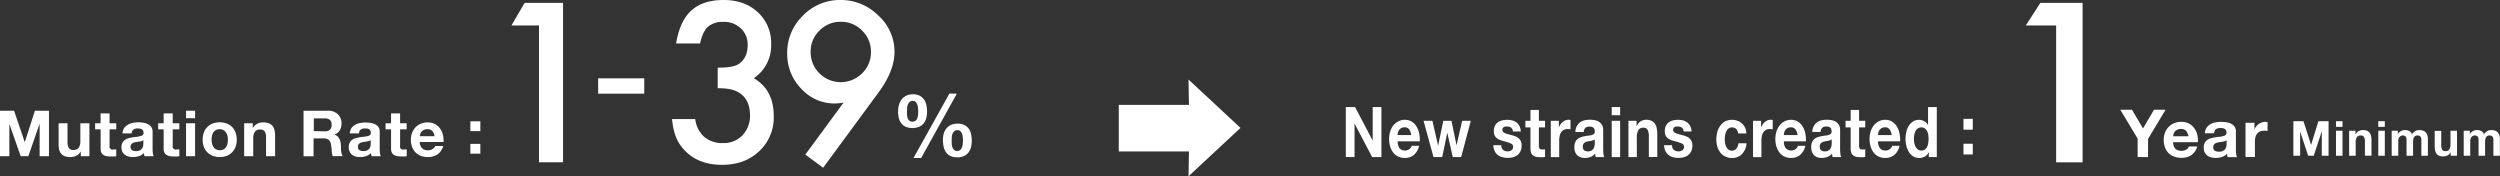 <svg xmlns="http://www.w3.org/2000/svg" viewBox="0 0 981 69.18"><rect x="0" y="0" width="981" height="69.18" fill="#333333" stroke="none"/><defs><style>.cls-1{fill:#fff;}</style></defs><g id="レイヤー_2" data-name="レイヤー 2"><g id="_ページコンテンツ" data-name="★ページコンテンツ"><path class="cls-1" d="M531.72,42l6.93,13.17h0V42h3.42V61.62h-3.65l-6.9-13.14h0V61.62h-3.42V42Z"/><path class="cls-1" d="M549.2,58.21a2.69,2.69,0,0,0,2.14.86,2.64,2.64,0,0,0,1.72-.59,2.48,2.48,0,0,0,.89-1.26h2.9a6.57,6.57,0,0,1-2.14,3.66,5.58,5.58,0,0,1-3.48,1.1,5.9,5.9,0,0,1-2.56-.54,5.21,5.21,0,0,1-1.93-1.52,7,7,0,0,1-1.22-2.37,9.93,9.93,0,0,1-.43-3,9.52,9.52,0,0,1,.44-3,7.19,7.19,0,0,1,1.25-2.38,5.94,5.94,0,0,1,2-1.58,5.32,5.32,0,0,1,2.5-.58,5,5,0,0,1,2.67.7,5.73,5.73,0,0,1,1.87,1.89,8.36,8.36,0,0,1,1.06,2.69,11.76,11.76,0,0,1,.23,3.16h-8.67A4.43,4.43,0,0,0,549.2,58.21Zm3.73-7.48a2.12,2.12,0,0,0-1.8-.77,2.52,2.52,0,0,0-1.31.32,2.63,2.63,0,0,0-.84.78,3.34,3.34,0,0,0-.44,1,4.44,4.44,0,0,0-.15.94h5.37A5,5,0,0,0,552.93,50.73Z"/><path class="cls-1" d="M570.06,61.62l-2.14-9.54h0l-2,9.54h-3.42L558.6,47.41h3.48l2.21,9.65h.05l2-9.65h3.21l2,9.62h0l2.21-9.62h3.39l-3.79,14.21Z"/><path class="cls-1" d="M589.27,58.09a2.25,2.25,0,0,0,.57.74,2.34,2.34,0,0,0,.81.43,3.24,3.24,0,0,0,.94.14,3.27,3.27,0,0,0,.73-.1,2.32,2.32,0,0,0,.7-.3,1.72,1.72,0,0,0,.52-.55,1.65,1.65,0,0,0,.21-.87,1.41,1.41,0,0,0-1-1.32,17.62,17.62,0,0,0-2.75-.88q-.72-.2-1.41-.45a4.83,4.83,0,0,1-1.22-.69,3.13,3.13,0,0,1-.86-1.07,3.45,3.45,0,0,1-.33-1.58,4.83,4.83,0,0,1,.46-2.26,3.69,3.69,0,0,1,1.19-1.39,4.66,4.66,0,0,1,1.68-.71,8.58,8.58,0,0,1,1.9-.21,7.91,7.91,0,0,1,1.9.22A4.8,4.8,0,0,1,595,48a4.19,4.19,0,0,1,1.2,1.39,5.57,5.57,0,0,1,.57,2.19h-3.14a1.82,1.82,0,0,0-.72-1.53,3,3,0,0,0-1.54-.4c-.18,0-.39,0-.6,0a1.91,1.91,0,0,0-.6.18,1.43,1.43,0,0,0-.45.4,1.23,1.23,0,0,0-.19.7,1.17,1.17,0,0,0,.33.86,2.47,2.47,0,0,0,.85.53,9,9,0,0,0,1.2.37l1.37.36a12.78,12.78,0,0,1,1.4.47,4.22,4.22,0,0,1,1.23.73,3.49,3.49,0,0,1,.86,1.13,3.87,3.87,0,0,1,.32,1.66,5.18,5.18,0,0,1-.48,2.35,4.27,4.27,0,0,1-1.24,1.53,4.81,4.81,0,0,1-1.76.81,8.91,8.91,0,0,1-2,.23,8.2,8.2,0,0,1-2-.25,4.92,4.92,0,0,1-1.78-.82,4.39,4.39,0,0,1-1.28-1.53,5.46,5.46,0,0,1-.55-2.38h3.14A2.55,2.55,0,0,0,589.27,58.09Z"/><path class="cls-1" d="M606.28,47.41V50h-2.42v7a2.22,2.22,0,0,0,.28,1.32,1.45,1.45,0,0,0,1.12.33,4.58,4.58,0,0,0,.53,0,3.58,3.58,0,0,0,.49-.08v3a5.16,5.16,0,0,1-.93.11l-1,0a8.34,8.34,0,0,1-1.45-.12,3.34,3.34,0,0,1-1.21-.48,2.42,2.42,0,0,1-.83-1,4.23,4.23,0,0,1-.3-1.73V50h-2V47.41h2V43.14h3.3v4.27Z"/><path class="cls-1" d="M611.7,47.41v2.64h0a5.49,5.49,0,0,1,.63-1.23,4.9,4.9,0,0,1,.91-1,4.09,4.09,0,0,1,1.09-.62,3.33,3.33,0,0,1,1.21-.22,2.23,2.23,0,0,1,.72.14v3.63a4.84,4.84,0,0,0-.56-.1,4.4,4.4,0,0,0-.62,0,3.05,3.05,0,0,0-1.54.36,2.84,2.84,0,0,0-1,1,4.33,4.33,0,0,0-.55,1.45,9.1,9.1,0,0,0-.16,1.79v6.4h-3.3V47.41Z"/><path class="cls-1" d="M618.16,51.78a5.16,5.16,0,0,1,.58-2.28A4.39,4.39,0,0,1,620,48a5.21,5.21,0,0,1,1.78-.79,8.94,8.94,0,0,1,2-.23,11.6,11.6,0,0,1,1.84.15,5,5,0,0,1,1.69.59A3.53,3.53,0,0,1,628.6,49a3.82,3.82,0,0,1,.49,2.07v7.4a18,18,0,0,0,.09,1.84,3.59,3.59,0,0,0,.33,1.32h-3.35c-.06-.22-.11-.44-.15-.67a5.35,5.35,0,0,1-.08-.7,4.34,4.34,0,0,1-1.86,1.35,6.64,6.64,0,0,1-2.19.38,4.88,4.88,0,0,1-1.6-.25,3.42,3.42,0,0,1-2.18-2.09,5.13,5.13,0,0,1-.31-1.89,4.8,4.8,0,0,1,.36-2,3.44,3.44,0,0,1,.93-1.25,4,4,0,0,1,1.3-.7,11,11,0,0,1,1.48-.37c.49-.09,1-.17,1.46-.22A8.07,8.07,0,0,0,624.6,53a2.06,2.06,0,0,0,.88-.48,1.17,1.17,0,0,0,.31-.92,2.37,2.37,0,0,0-.18-1,1.38,1.38,0,0,0-.46-.57,1.72,1.72,0,0,0-.68-.28,5.22,5.22,0,0,0-.82-.07,2.26,2.26,0,0,0-1.54.5,2.38,2.38,0,0,0-.65,1.65Zm7.63,2.89a1.51,1.51,0,0,1-.53.34,5.86,5.86,0,0,1-.67.21c-.24.05-.49.1-.76.13l-.79.14a6.75,6.75,0,0,0-.73.22,2.18,2.18,0,0,0-.63.37,1.83,1.83,0,0,0-.43.59,2.18,2.18,0,0,0-.16.91,2.1,2.1,0,0,0,.16.88,1.39,1.39,0,0,0,.44.56,1.65,1.65,0,0,0,.66.29,3.16,3.16,0,0,0,.76.09,2.51,2.51,0,0,0,1.51-.39,2.38,2.38,0,0,0,.79-.92,3.16,3.16,0,0,0,.32-1.09,8.42,8.42,0,0,0,.06-.88Z"/><path class="cls-1" d="M632.44,45.21V42h3.3v3.22Zm3.3,2.2V61.62h-3.3V47.41Z"/><path class="cls-1" d="M642.18,47.41v2h.07A4,4,0,0,1,645.92,47a4.74,4.74,0,0,1,2.17.43,3.28,3.28,0,0,1,1.34,1.18,4.9,4.9,0,0,1,.69,1.84,13.73,13.73,0,0,1,.2,2.41v8.74H647v-8a5.71,5.71,0,0,0-.46-2.62,1.71,1.71,0,0,0-1.65-.87,2.17,2.17,0,0,0-2,.95,6.07,6.07,0,0,0-.6,3.12v7.45H639V47.41Z"/><path class="cls-1" d="M656.3,58.09a2.25,2.25,0,0,0,.57.74,2.29,2.29,0,0,0,.8.43,3.36,3.36,0,0,0,1,.14,3.27,3.27,0,0,0,.73-.1,2.43,2.43,0,0,0,.7-.3,1.83,1.83,0,0,0,.52-.55,1.65,1.65,0,0,0,.21-.87,1.41,1.41,0,0,0-1-1.32,17.45,17.45,0,0,0-2.76-.88c-.48-.13-.95-.28-1.4-.45a4.66,4.66,0,0,1-1.22-.69,3,3,0,0,1-.86-1.07,3.45,3.45,0,0,1-.33-1.58,4.83,4.83,0,0,1,.46-2.26,3.69,3.69,0,0,1,1.19-1.39,4.66,4.66,0,0,1,1.68-.71,8.58,8.58,0,0,1,1.9-.21,8,8,0,0,1,1.9.22A4.8,4.8,0,0,1,662,48a4.05,4.05,0,0,1,1.19,1.39,5.25,5.25,0,0,1,.57,2.19h-3.14a1.77,1.77,0,0,0-.72-1.53,2.9,2.9,0,0,0-1.53-.4c-.19,0-.39,0-.6,0a1.91,1.91,0,0,0-.6.18,1.33,1.33,0,0,0-.45.4,1.33,1.33,0,0,0,.14,1.56,2.47,2.47,0,0,0,.85.53,8.86,8.86,0,0,0,1.19.37l1.38.36a12.78,12.78,0,0,1,1.4.47,4,4,0,0,1,1.22.73,3.24,3.24,0,0,1,.86,1.13,3.72,3.72,0,0,1,.33,1.66,5.18,5.18,0,0,1-.48,2.35,4.38,4.38,0,0,1-1.24,1.53,4.81,4.81,0,0,1-1.76.81,9,9,0,0,1-2,.23,8.14,8.14,0,0,1-2-.25,4.92,4.92,0,0,1-1.78-.82,4.39,4.39,0,0,1-1.28-1.53,5.46,5.46,0,0,1-.55-2.38h3.14A2.41,2.41,0,0,0,656.3,58.09Z"/><path class="cls-1" d="M679.61,50a2.1,2.1,0,0,0-1.33.43,3.32,3.32,0,0,0-.87,1.1,5.31,5.31,0,0,0-.47,1.49,8.73,8.73,0,0,0-.14,1.6,8.41,8.41,0,0,0,.14,1.57,5.28,5.28,0,0,0,.45,1.44,2.8,2.8,0,0,0,.85,1.06,2,2,0,0,0,1.3.42,2.21,2.21,0,0,0,1.82-.79,4,4,0,0,0,.81-2.1h3.18a6.82,6.82,0,0,1-1.86,4.32A5.4,5.4,0,0,1,679.56,62a5.62,5.62,0,0,1-2.47-.54A5.48,5.48,0,0,1,675.17,60a7,7,0,0,1-1.23-2.3,9.14,9.14,0,0,1-.45-2.93,11.17,11.17,0,0,1,.41-3.07,7.23,7.23,0,0,1,1.2-2.44A5.54,5.54,0,0,1,677,47.6a5.62,5.62,0,0,1,2.6-.58,6.44,6.44,0,0,1,2.06.33,5.34,5.34,0,0,1,1.77,1A5.09,5.09,0,0,1,684.72,50a5.92,5.92,0,0,1,.56,2.38h-3.23C681.83,50.78,681,50,679.61,50Z"/><path class="cls-1" d="M691.05,47.41v2.64h0a5.49,5.49,0,0,1,.63-1.23,4.9,4.9,0,0,1,.91-1,4.09,4.09,0,0,1,1.09-.62,3.33,3.33,0,0,1,1.21-.22,2.23,2.23,0,0,1,.72.14v3.63a4.84,4.84,0,0,0-.56-.1,4.4,4.4,0,0,0-.62,0,3.05,3.05,0,0,0-1.54.36,2.84,2.84,0,0,0-1,1,4.33,4.33,0,0,0-.55,1.45,9.93,9.93,0,0,0-.16,1.79v6.4h-3.3V47.41Z"/><path class="cls-1" d="M700.77,58.21a3,3,0,0,0,3.86.27,2.46,2.46,0,0,0,.88-1.26h2.91a6.63,6.63,0,0,1-2.14,3.66,5.61,5.61,0,0,1-3.49,1.1,5.9,5.9,0,0,1-2.56-.54,5.29,5.29,0,0,1-1.93-1.52,7.37,7.37,0,0,1-1.22-2.37,9.93,9.93,0,0,1-.43-3,9.83,9.83,0,0,1,.44-3,7.4,7.4,0,0,1,1.26-2.38,5.9,5.9,0,0,1,1.94-1.58,5.32,5.32,0,0,1,2.5-.58,5,5,0,0,1,2.67.7,5.64,5.64,0,0,1,1.87,1.89,8.14,8.14,0,0,1,1.06,2.69,11.76,11.76,0,0,1,.24,3.16H700A4.36,4.36,0,0,0,700.77,58.21Zm3.73-7.48a2.15,2.15,0,0,0-1.8-.77,2.53,2.53,0,0,0-1.32.32,2.59,2.59,0,0,0-.83.78,3.37,3.37,0,0,0-.45,1A6.25,6.25,0,0,0,700,53h5.37A5,5,0,0,0,704.5,50.73Z"/><path class="cls-1" d="M711.14,51.78a5,5,0,0,1,.58-2.28A4.28,4.28,0,0,1,713,48a5.21,5.21,0,0,1,1.78-.79,8.94,8.94,0,0,1,2-.23,11.48,11.48,0,0,1,1.83.15,5,5,0,0,1,1.7.59A3.5,3.5,0,0,1,721.57,49a3.82,3.82,0,0,1,.49,2.07v7.4a15.48,15.48,0,0,0,.1,1.84,3.83,3.83,0,0,0,.32,1.32h-3.35c-.06-.22-.11-.44-.15-.67s-.06-.46-.08-.7A4.34,4.34,0,0,1,717,61.6a6.54,6.54,0,0,1-2.18.38,4.94,4.94,0,0,1-1.61-.25,3.44,3.44,0,0,1-2.17-2.09,5.12,5.12,0,0,1-.32-1.89,4.8,4.8,0,0,1,.36-2,3.44,3.44,0,0,1,.93-1.25,4,4,0,0,1,1.31-.7,10.9,10.9,0,0,1,1.47-.37c.5-.09,1-.17,1.47-.22a8.3,8.3,0,0,0,1.28-.25,2.12,2.12,0,0,0,.88-.48,1.13,1.13,0,0,0,.3-.92,2.55,2.55,0,0,0-.17-1,1.4,1.4,0,0,0-.47-.57,1.67,1.67,0,0,0-.67-.28,5.35,5.35,0,0,0-.83-.07,2.22,2.22,0,0,0-1.53.5,2.38,2.38,0,0,0-.65,1.65Zm7.62,2.89a1.47,1.47,0,0,1-.52.34,6,6,0,0,1-.68.21c-.24.05-.49.1-.75.13l-.79.14a6.14,6.14,0,0,0-.73.22,2.18,2.18,0,0,0-.63.37,1.83,1.83,0,0,0-.43.59,2.18,2.18,0,0,0-.16.91,2.1,2.1,0,0,0,.16.88,1.31,1.31,0,0,0,.44.56,1.6,1.6,0,0,0,.65.29,3.25,3.25,0,0,0,.77.09A2.54,2.54,0,0,0,717.6,59a2.38,2.38,0,0,0,.79-.92A3.37,3.37,0,0,0,718.7,57a8.42,8.42,0,0,0,.06-.88Z"/><path class="cls-1" d="M731.92,47.41V50H729.5v7a2.22,2.22,0,0,0,.28,1.32,1.45,1.45,0,0,0,1.12.33,4.58,4.58,0,0,0,.53,0,3.58,3.58,0,0,0,.49-.08v3a5.16,5.16,0,0,1-.93.11l-1,0a8.43,8.43,0,0,1-1.45-.12,3.34,3.34,0,0,1-1.21-.48,2.5,2.5,0,0,1-.83-1,4.23,4.23,0,0,1-.3-1.73V50h-2V47.41h2V43.14h3.3v4.27Z"/><path class="cls-1" d="M737.73,58.21a2.69,2.69,0,0,0,2.14.86,2.64,2.64,0,0,0,1.72-.59,2.48,2.48,0,0,0,.89-1.26h2.9a6.57,6.57,0,0,1-2.14,3.66,5.58,5.58,0,0,1-3.48,1.1,5.9,5.9,0,0,1-2.56-.54,5.29,5.29,0,0,1-1.93-1.52,7,7,0,0,1-1.22-2.37,9.93,9.93,0,0,1-.43-3,9.52,9.52,0,0,1,.44-3,7,7,0,0,1,1.26-2.38,5.8,5.8,0,0,1,1.94-1.58,5.32,5.32,0,0,1,2.5-.58,5,5,0,0,1,2.67.7,5.73,5.73,0,0,1,1.87,1.89,8.36,8.36,0,0,1,1.06,2.69,11.76,11.76,0,0,1,.23,3.16h-8.67A4.43,4.43,0,0,0,737.73,58.21Zm3.73-7.48a2.12,2.12,0,0,0-1.8-.77,2.52,2.52,0,0,0-1.31.32,2.63,2.63,0,0,0-.84.78,3.34,3.34,0,0,0-.44,1,5.19,5.19,0,0,0-.15.94h5.37A4.89,4.89,0,0,0,741.46,50.73Z"/><path class="cls-1" d="M756.77,59.81a3.64,3.64,0,0,1-1.52,1.66,4.38,4.38,0,0,1-2.13.51,4.53,4.53,0,0,1-2.37-.62,5.06,5.06,0,0,1-1.68-1.67,8.23,8.23,0,0,1-1-2.44,11.73,11.73,0,0,1-.34-2.86,11,11,0,0,1,.34-2.76,7.58,7.58,0,0,1,1-2.35,5.2,5.2,0,0,1,1.66-1.64,4.35,4.35,0,0,1,2.32-.62,4.1,4.1,0,0,1,2,.54,3.74,3.74,0,0,1,1.52,1.58h0V42H760V61.62h-3.14V59.81Zm-.13-7a5,5,0,0,0-.48-1.43,3.13,3.13,0,0,0-.87-1,2.25,2.25,0,0,0-1.35-.39,2.33,2.33,0,0,0-1.37.39,2.78,2.78,0,0,0-.9,1,5.09,5.09,0,0,0-.49,1.44,9.07,9.07,0,0,0,0,3.34,5,5,0,0,0,.53,1.47,3.3,3.3,0,0,0,.9,1.05,2.24,2.24,0,0,0,1.32.4,2.3,2.3,0,0,0,1.36-.39,2.84,2.84,0,0,0,.87-1,5.28,5.28,0,0,0,.47-1.47,10.58,10.58,0,0,0,.13-1.71A10.33,10.33,0,0,0,756.64,52.78Z"/><path class="cls-1" d="M770.47,50.89V46.65h3.65v4.24Zm3.65,5.5v4.23h-3.65V56.39Z"/><polygon class="cls-1" points="439.01 59.44 464.76 59.44 466.55 59.44 466.37 69.17 486.77 50.19 466.37 31.2 466.55 41.15 464.76 41.15 439.01 41.15 439.01 59.44"/><path class="cls-1" d="M5.52,43.45,9.7,55.73h.05L13.7,43.45h5.52V61.3H15.55V48.65H15.5L11.12,61.3h-3L3.72,48.78H3.67V61.3H0V43.45Z"/><path class="cls-1" d="M31.71,61.3V59.5h-.08a4,4,0,0,1-1.75,1.63,5.23,5.23,0,0,1-2.2.5,6.22,6.22,0,0,1-2.34-.38,3.26,3.26,0,0,1-1.43-1.06,4,4,0,0,1-.74-1.68A10.41,10.41,0,0,1,23,56.33V48.38H26.5v7.3a4.54,4.54,0,0,0,.5,2.38,1.94,1.94,0,0,0,1.78.79,2.46,2.46,0,0,0,2.1-.86,4.83,4.83,0,0,0,.65-2.84V48.38h3.55V61.3Z"/><path class="cls-1" d="M45.62,48.38v2.37H43v6.4a1.2,1.2,0,0,0,1.5,1.5l.57,0a4.21,4.21,0,0,0,.53-.08V61.3a9.13,9.13,0,0,1-1,.1l-1.08,0A9.68,9.68,0,0,1,42,61.31a3.76,3.76,0,0,1-1.3-.43,2.42,2.42,0,0,1-.89-.93,3.37,3.37,0,0,1-.32-1.57V50.75H37.32V48.38h2.15V44.5H43v3.88Z"/><path class="cls-1" d="M48.08,52.35a4.18,4.18,0,0,1,.62-2.07A4.44,4.44,0,0,1,50.1,49,6.24,6.24,0,0,1,52,48.24,11,11,0,0,1,54.15,48a14.85,14.85,0,0,1,2,.13A6.54,6.54,0,0,1,58,48.7a3.67,3.67,0,0,1,1.35,1.11,3.13,3.13,0,0,1,.53,1.89v6.73a12.81,12.81,0,0,0,.1,1.67,2.81,2.81,0,0,0,.35,1.2h-3.6a6.09,6.09,0,0,1-.17-.61,4.48,4.48,0,0,1-.08-.64,4.7,4.7,0,0,1-2,1.23,8.16,8.16,0,0,1-2.35.35,6.4,6.4,0,0,1-1.73-.23,3.92,3.92,0,0,1-1.4-.7A3.29,3.29,0,0,1,48,59.5a4.12,4.12,0,0,1-.33-1.72A3.9,3.9,0,0,1,48.06,56a3.33,3.33,0,0,1,1-1.13,4.37,4.37,0,0,1,1.4-.64c.53-.14,1.06-.25,1.59-.34s1.06-.15,1.58-.2A9.59,9.59,0,0,0,55,53.43,2.4,2.4,0,0,0,56,53a1,1,0,0,0,.33-.84,1.93,1.93,0,0,0-.19-.91,1.42,1.42,0,0,0-.5-.53,2.25,2.25,0,0,0-.73-.25A6.09,6.09,0,0,0,54,50.4a2.69,2.69,0,0,0-1.65.45,2,2,0,0,0-.7,1.5ZM56.28,55a1.72,1.72,0,0,1-.57.31,6.25,6.25,0,0,1-.72.19q-.39.08-.81.12l-.85.13a5.38,5.38,0,0,0-.79.2,2.39,2.39,0,0,0-.68.33,1.56,1.56,0,0,0-.63,1.37,1.78,1.78,0,0,0,.17.8,1.47,1.47,0,0,0,.48.51,2.08,2.08,0,0,0,.7.26,4.38,4.38,0,0,0,.82.08A3.21,3.21,0,0,0,55,58.93a2.53,2.53,0,0,0,.85-.84,2.69,2.69,0,0,0,.33-1,5.51,5.51,0,0,0,.07-.8Z"/><path class="cls-1" d="M70.37,48.38v2.37h-2.6v6.4a1.2,1.2,0,0,0,1.5,1.5l.57,0a4.51,4.51,0,0,0,.53-.08V61.3a9.39,9.39,0,0,1-1,.1l-1.08,0a9.68,9.68,0,0,1-1.56-.12,3.69,3.69,0,0,1-1.3-.43,2.35,2.35,0,0,1-.89-.93,3.25,3.25,0,0,1-.32-1.57V50.75H62.07V48.38h2.15V44.5h3.55v3.88Z"/><path class="cls-1" d="M73,46.38V43.45h3.55v2.93Zm3.55,2V61.3H73V48.38Z"/><path class="cls-1" d="M80,52a5.94,5.94,0,0,1,3.45-3.53,8.15,8.15,0,0,1,5.51,0A5.9,5.9,0,0,1,92.43,52a8.08,8.08,0,0,1,.47,2.81,7.94,7.94,0,0,1-.47,2.8,6.2,6.2,0,0,1-1.35,2.14A5.86,5.86,0,0,1,89,61.15a8.15,8.15,0,0,1-5.51,0,5.78,5.78,0,0,1-2.1-1.36A6.2,6.2,0,0,1,80,57.65a7.72,7.72,0,0,1-.47-2.8A7.85,7.85,0,0,1,80,52Zm3.23,4.32a4,4,0,0,0,.51,1.33,2.79,2.79,0,0,0,1,.94,3,3,0,0,0,1.5.35,3,3,0,0,0,1.51-.35,2.76,2.76,0,0,0,1-.94,4,4,0,0,0,.51-1.33,7.51,7.51,0,0,0,.15-1.51,7.76,7.76,0,0,0-.15-1.52A4,4,0,0,0,88.69,52a3,3,0,0,0-1-.94,2.91,2.91,0,0,0-1.51-.36,2.87,2.87,0,0,0-1.5.36,3,3,0,0,0-1,.94,4,4,0,0,0-.51,1.33,7.76,7.76,0,0,0-.15,1.52A7.51,7.51,0,0,0,83.23,56.36Z"/><path class="cls-1" d="M99.19,48.38v1.8h.07A4.05,4.05,0,0,1,101,48.54a5.09,5.09,0,0,1,2.2-.51,6.22,6.22,0,0,1,2.34.38A3.47,3.47,0,0,1,107,49.49a4.17,4.17,0,0,1,.73,1.67,9.91,9.91,0,0,1,.22,2.19V61.3h-3.55V54a4.6,4.6,0,0,0-.5-2.39,2,2,0,0,0-1.78-.78,2.44,2.44,0,0,0-2.1.86,4.81,4.81,0,0,0-.65,2.84V61.3H95.81V48.38Z"/><path class="cls-1" d="M128.84,43.45a5.69,5.69,0,0,1,2.16.39,5,5,0,0,1,1.65,1.06,4.57,4.57,0,0,1,1,1.56,5.08,5.08,0,0,1,.36,1.92,5.35,5.35,0,0,1-.66,2.72,4.13,4.13,0,0,1-2.16,1.75v0a3.23,3.23,0,0,1,1.2.61,3.52,3.52,0,0,1,.77,1,4.45,4.45,0,0,1,.44,1.24,12.52,12.52,0,0,1,.19,1.35c0,.28,0,.61,0,1s0,.77.08,1.17a8,8,0,0,0,.2,1.14,2.47,2.47,0,0,0,.42.91h-3.93a6.82,6.82,0,0,1-.4-2c0-.79-.12-1.54-.22-2.25a3.58,3.58,0,0,0-.85-2.05,2.92,2.92,0,0,0-2.13-.65h-3.92v7h-3.93V43.45Zm-1.4,8.08a3,3,0,0,0,2-.6,2.49,2.49,0,0,0,.68-2,2.38,2.38,0,0,0-.68-1.89,3,3,0,0,0-2-.59h-4.3v5Z"/><path class="cls-1" d="M137.28,52.35a4.18,4.18,0,0,1,.62-2.07A4.44,4.44,0,0,1,139.3,49a6.2,6.2,0,0,1,1.92-.71,10.91,10.91,0,0,1,2.13-.21,14.85,14.85,0,0,1,2,.13,6.54,6.54,0,0,1,1.82.54,3.67,3.67,0,0,1,1.35,1.11A3.13,3.13,0,0,1,149,51.7v6.73a12.81,12.81,0,0,0,.1,1.67,2.81,2.81,0,0,0,.35,1.2h-3.6a4.21,4.21,0,0,1-.16-.61,3.4,3.4,0,0,1-.09-.64,4.7,4.7,0,0,1-2,1.23,8.16,8.16,0,0,1-2.35.35,6.4,6.4,0,0,1-1.73-.23,3.92,3.92,0,0,1-1.4-.7,3.16,3.16,0,0,1-.93-1.2,4,4,0,0,1-.34-1.72,3.78,3.78,0,0,1,.39-1.82,3.13,3.13,0,0,1,1-1.13,4.18,4.18,0,0,1,1.4-.64c.52-.14,1.05-.25,1.58-.34s1.06-.15,1.58-.2a9.59,9.59,0,0,0,1.37-.22,2.4,2.4,0,0,0,1-.44,1,1,0,0,0,.33-.84,1.81,1.81,0,0,0-.19-.91,1.34,1.34,0,0,0-.5-.53,2.27,2.27,0,0,0-.72-.25,6.33,6.33,0,0,0-.89-.06,2.69,2.69,0,0,0-1.65.45,2,2,0,0,0-.7,1.5Zm8.2,2.63a1.77,1.77,0,0,1-.56.31,7,7,0,0,1-.73.19q-.39.08-.81.12l-.85.13a5.38,5.38,0,0,0-.79.2,2.21,2.21,0,0,0-.67.33,1.73,1.73,0,0,0-.47.54,1.83,1.83,0,0,0-.17.83,1.78,1.78,0,0,0,.17.8,1.47,1.47,0,0,0,.48.51,2.08,2.08,0,0,0,.7.26,4.38,4.38,0,0,0,.82.08,3.21,3.21,0,0,0,1.63-.35,2.53,2.53,0,0,0,.85-.84,2.92,2.92,0,0,0,.34-1,7,7,0,0,0,.06-.8Z"/><path class="cls-1" d="M159.57,48.38v2.37H157v6.4a1.2,1.2,0,0,0,1.5,1.5l.57,0a4.21,4.21,0,0,0,.53-.08V61.3a9.39,9.39,0,0,1-1,.1l-1.08,0a9.68,9.68,0,0,1-1.56-.12,3.76,3.76,0,0,1-1.3-.43,2.42,2.42,0,0,1-.89-.93,3.37,3.37,0,0,1-.32-1.57V50.75h-2.15V48.38h2.15V44.5H157v3.88Z"/><path class="cls-1" d="M165.64,58.2a3.17,3.17,0,0,0,2.3.78,3.13,3.13,0,0,0,1.85-.54,2.19,2.19,0,0,0,1-1.14h3.13a6,6,0,0,1-2.3,3.33,6.86,6.86,0,0,1-3.75,1,7.45,7.45,0,0,1-2.75-.49A5.81,5.81,0,0,1,163,59.75a6.3,6.3,0,0,1-1.31-2.15,7.82,7.82,0,0,1-.46-2.75,7.7,7.7,0,0,1,.47-2.7A6.48,6.48,0,0,1,163,50a6.4,6.4,0,0,1,2.09-1.44,6.69,6.69,0,0,1,2.69-.52,6.17,6.17,0,0,1,2.87.63,5.82,5.82,0,0,1,2,1.72,7,7,0,0,1,1.13,2.45,8.79,8.79,0,0,1,.25,2.87h-9.32A3.59,3.59,0,0,0,165.64,58.2Zm4-6.8a2.54,2.54,0,0,0-1.94-.7,3.07,3.07,0,0,0-1.41.29,2.61,2.61,0,0,0-.9.71,2.54,2.54,0,0,0-.48.9,3.79,3.79,0,0,0-.16.85h5.77A4.1,4.1,0,0,0,169.66,51.4Z"/><path class="cls-1" d="M184.57,51.45V47.6h3.92v3.85Zm3.92,5V60.3h-3.92V56.45Z"/><path class="cls-1" d="M352.76,41.14A6,6,0,0,1,353.81,39a5.11,5.11,0,0,1,1.8-1.45A5.93,5.93,0,0,1,358.2,37a5.79,5.79,0,0,1,2.65.54,4.83,4.83,0,0,1,1.72,1.48,5.86,5.86,0,0,1,.93,2.19,12.6,12.6,0,0,1,.27,2.65,9.08,9.08,0,0,1-.34,2.57,5.52,5.52,0,0,1-1,2,4.72,4.72,0,0,1-1.79,1.33,7.2,7.2,0,0,1-5.22,0,4.51,4.51,0,0,1-1.73-1.36,5.48,5.48,0,0,1-1-2.07,10.79,10.79,0,0,1-.29-2.6A9.65,9.65,0,0,1,352.76,41.14Zm3.16,3.91a4.34,4.34,0,0,0,.24,1.27,2.37,2.37,0,0,0,.64,1,1.82,1.82,0,0,0,1.26.41,1.8,1.8,0,0,0,1.24-.41,2.35,2.35,0,0,0,.68-1,4.29,4.29,0,0,0,.27-1.25c0-.45.06-.85.06-1.21s0-.75-.06-1.24a6,6,0,0,0-.25-1.41,3.09,3.09,0,0,0-.63-1.16,1.47,1.47,0,0,0-1.17-.47,1.75,1.75,0,0,0-1.28.44,2.79,2.79,0,0,0-.69,1.09,4.77,4.77,0,0,0-.29,1.39c0,.5-.05.94-.05,1.33S355.9,44.6,355.92,45.05Zm19.55-8.3L361.46,62h-3l14.08-25.27ZM370.3,52.5a5.77,5.77,0,0,1,1.06-2.08,4.9,4.9,0,0,1,1.8-1.39,6,6,0,0,1,2.58-.51,5.9,5.9,0,0,1,2.65.52,4.73,4.73,0,0,1,1.72,1.43,5.74,5.74,0,0,1,.94,2.13,12.11,12.11,0,0,1,.27,2.62A9.58,9.58,0,0,1,381,57.8a5.93,5.93,0,0,1-1,2.07,4.7,4.7,0,0,1-1.78,1.38,6.24,6.24,0,0,1-2.59.49,6.08,6.08,0,0,1-2.63-.51,4.56,4.56,0,0,1-1.74-1.41,5.78,5.78,0,0,1-.95-2.12,11.56,11.56,0,0,1-.29-2.62A9.2,9.2,0,0,1,370.3,52.5Zm3.16,3.87a5.59,5.59,0,0,0,.24,1.34,2.7,2.7,0,0,0,.65,1.08,1.71,1.71,0,0,0,1.26.44,1.74,1.74,0,0,0,1.24-.44,2.88,2.88,0,0,0,.68-1.08,5.62,5.62,0,0,0,.27-1.32c0-.47.05-.88.05-1.24s0-.74-.05-1.21a5.8,5.8,0,0,0-.26-1.33,2.73,2.73,0,0,0-.63-1.08,1.49,1.49,0,0,0-1.17-.46,1.8,1.8,0,0,0-1.27.41,2.55,2.55,0,0,0-.7,1,4.31,4.31,0,0,0-.29,1.32c0,.48-.05.91-.05,1.29S373.44,55.9,373.46,56.37Z"/><path class="cls-1" d="M211.5,10H200.68l5.19-8.88h15.07V63.67H211.5Z"/><path class="cls-1" d="M234.72,30.75H252.8v6H234.72Z"/><path class="cls-1" d="M281.63,34.61V26.55q6,0,8.07-1.34,3.68-2.36,3.68-7.54a8.54,8.54,0,0,0-2.67-6.52,9.41,9.41,0,0,0-6.85-2.56,8.86,8.86,0,0,0-6.08,1.91c-1.38,1.29-2.4,3.48-3.08,6.56h-9.4q1.45-8.83,6-12.95T284,0q8.24,0,13.42,4.86a16.27,16.27,0,0,1,5.18,12.45,15.44,15.44,0,0,1-6.8,13.37q7.82,4.57,7.82,14.87a18,18,0,0,1-5.7,13.78q-5.68,5.36-14.57,5.35-11.29,0-16.77-8.31-2.28-3.48-2.88-9.64h9.12a11.06,11.06,0,0,0,3.54,7,10.91,10.91,0,0,0,7.36,2.41,10.2,10.2,0,0,0,7.58-3,10.93,10.93,0,0,0,3-7.9q0-6.33-4.5-9C288,35.12,285.31,34.61,281.63,34.61Z"/><path class="cls-1" d="M323,65.82,316,60.67,331,40.28c-.81.11-1.5.19-2.07.25s-1,.08-1.37.08a17.59,17.59,0,0,1-13.14-5.8A19.31,19.31,0,0,1,308.9,21,20.11,20.11,0,0,1,315,6.2,20.13,20.13,0,0,1,329.77,0a20.79,20.79,0,0,1,14.88,6.08A19.11,19.11,0,0,1,351,20.39q0,7.29-6.16,15.76ZM318.1,20.26a11.54,11.54,0,0,0,3.45,8.51,11.83,11.83,0,0,0,16.74,0,11.42,11.42,0,0,0,3.48-8.38A11.44,11.44,0,0,0,338.29,12a11.43,11.43,0,0,0-8.39-3.45A11.3,11.3,0,0,0,321.59,12,11.21,11.21,0,0,0,318.1,20.26Z"/><path class="cls-1" d="M806.83,10H794.92l5.71-8.87h16.58V63.71H806.83Z"/><path class="cls-1" d="M832,43.06h4.58l4.34,7.33,4.31-7.33h4.55L842.89,54.5v7.12h-4.08V54.4Z"/><path class="cls-1" d="M853.64,58.4a3.77,3.77,0,0,0,4.31.25,2.33,2.33,0,0,0,1-1.19h3.25a6.11,6.11,0,0,1-2.39,3.46,7,7,0,0,1-3.9,1,7.63,7.63,0,0,1-2.86-.51A5.78,5.78,0,0,1,850.88,60a6.46,6.46,0,0,1-1.36-2.23,8.21,8.21,0,0,1-.48-2.86,7.79,7.79,0,0,1,.49-2.81,6.64,6.64,0,0,1,1.4-2.25,6.73,6.73,0,0,1,2.18-1.5,7,7,0,0,1,2.79-.54,6.4,6.4,0,0,1,3,.66A5.93,5.93,0,0,1,861,50.26a7.47,7.47,0,0,1,1.19,2.55,9.54,9.54,0,0,1,.26,3h-9.7A3.7,3.7,0,0,0,853.64,58.4Zm4.17-7.07a2.56,2.56,0,0,0-2-.73,3.21,3.21,0,0,0-1.47.3,2.94,2.94,0,0,0-.94.74,2.65,2.65,0,0,0-.49.94,4,4,0,0,0-.17.88h6A4.3,4.3,0,0,0,857.81,51.33Z"/><path class="cls-1" d="M865.19,52.32a4.27,4.27,0,0,1,.65-2.16,4.48,4.48,0,0,1,1.46-1.38,6.31,6.31,0,0,1,2-.74,11,11,0,0,1,2.22-.22,15.93,15.93,0,0,1,2,.14,6.28,6.28,0,0,1,1.9.56,3.69,3.69,0,0,1,1.4,1.16,3.17,3.17,0,0,1,.55,2v7a14.09,14.09,0,0,0,.1,1.75,3.15,3.15,0,0,0,.37,1.24h-3.75A6.45,6.45,0,0,1,874,61a4.92,4.92,0,0,1-.1-.67,4.79,4.79,0,0,1-2.08,1.28,8.38,8.38,0,0,1-2.44.36,6.8,6.8,0,0,1-1.79-.23A4.18,4.18,0,0,1,866.1,61a3.33,3.33,0,0,1-1-1.25,4.11,4.11,0,0,1-.36-1.79,3.92,3.92,0,0,1,.41-1.89,3.31,3.31,0,0,1,1-1.18,4.58,4.58,0,0,1,1.45-.66,13.86,13.86,0,0,1,1.65-.35c.56-.09,1.11-.16,1.64-.21a8.67,8.67,0,0,0,1.43-.24,2.4,2.4,0,0,0,1-.45,1,1,0,0,0,.34-.87,2,2,0,0,0-.2-1,1.38,1.38,0,0,0-.52-.55,2.08,2.08,0,0,0-.75-.26,6.67,6.67,0,0,0-.92-.06,2.77,2.77,0,0,0-1.72.47,2.07,2.07,0,0,0-.73,1.56Zm8.53,2.73a1.84,1.84,0,0,1-.59.32,6.78,6.78,0,0,1-.75.2l-.85.13a8.89,8.89,0,0,0-.88.13,7.54,7.54,0,0,0-.82.2,2.7,2.7,0,0,0-.7.35,1.73,1.73,0,0,0-.48.56,1.86,1.86,0,0,0-.18.86,1.73,1.73,0,0,0,.18.83,1.35,1.35,0,0,0,.49.54,2,2,0,0,0,.73.27,4.82,4.82,0,0,0,.86.08,3.19,3.19,0,0,0,1.69-.37,2.37,2.37,0,0,0,.88-.87,2.76,2.76,0,0,0,.35-1,6.11,6.11,0,0,0,.07-.84Z"/><path class="cls-1" d="M884.65,48.18v2.5h.06a4.33,4.33,0,0,1,.7-1.16,4.6,4.6,0,0,1,1-.91,4.71,4.71,0,0,1,1.22-.58,4.44,4.44,0,0,1,1.36-.21,2.72,2.72,0,0,1,.8.13v3.43c-.17,0-.38-.07-.62-.09a5.8,5.8,0,0,0-.7,0,3.88,3.88,0,0,0-1.72.34,2.86,2.86,0,0,0-1.13.92,3.64,3.64,0,0,0-.61,1.37,7.49,7.49,0,0,0-.18,1.69v6h-3.7V48.18Z"/><path class="cls-1" d="M903.88,47.56l3,9.33h0l2.85-9.33h4V61.12h-2.66V51.51h0l-3.16,9.61h-2.18l-3.16-9.51h0v9.51h-2.65V47.56Z"/><path class="cls-1" d="M916.64,49.78V47.56h2.56v2.22Zm2.56,1.52v9.82h-2.56V51.3Z"/><path class="cls-1" d="M924.28,51.3v1.37h.06a3,3,0,0,1,1.26-1.24,3.52,3.52,0,0,1,1.59-.39,4.14,4.14,0,0,1,1.69.29,2.56,2.56,0,0,1,1,.82,3.26,3.26,0,0,1,.54,1.27,8.46,8.46,0,0,1,.15,1.66v6H928V55.58a3.51,3.51,0,0,0-.37-1.82,1.36,1.36,0,0,0-1.28-.6,1.71,1.71,0,0,0-1.51.66,3.76,3.76,0,0,0-.47,2.16v5.14h-2.57V51.3Z"/><path class="cls-1" d="M933.24,49.78V47.56h2.56v2.22Zm2.56,1.52v9.82h-2.56V51.3Z"/><path class="cls-1" d="M940.9,51.3v1.33h0a3.61,3.61,0,0,1,1.22-1.18,3.23,3.23,0,0,1,1.63-.41,3.63,3.63,0,0,1,1.62.36,2.39,2.39,0,0,1,1.11,1.27,4,4,0,0,1,1.12-1.14,2.9,2.9,0,0,1,1.69-.49,4.63,4.63,0,0,1,1.37.19,2.76,2.76,0,0,1,1.09.6,2.85,2.85,0,0,1,.7,1.1,4.6,4.6,0,0,1,.25,1.62v6.57h-2.56V55.56a9.11,9.11,0,0,0,0-.93,1.93,1.93,0,0,0-.2-.76,1.18,1.18,0,0,0-.47-.52,1.74,1.74,0,0,0-.86-.19,1.45,1.45,0,0,0-1.4.79,2.27,2.27,0,0,0-.25.8,6.82,6.82,0,0,0-.07.9v5.47h-2.56V55.61c0-.29,0-.58,0-.86a2.52,2.52,0,0,0-.15-.79,1.23,1.23,0,0,0-.45-.58,1.68,1.68,0,0,0-.93-.22,1.77,1.77,0,0,0-.48.09,1.6,1.6,0,0,0-.58.32,2.1,2.1,0,0,0-.48.69,2.89,2.89,0,0,0-.19,1.16v5.7h-2.57V51.3Z"/><path class="cls-1" d="M961.65,61.12V59.76h0A3,3,0,0,1,960.34,61a3.64,3.64,0,0,1-1.59.38,4.29,4.29,0,0,1-1.69-.28,2.43,2.43,0,0,1-1-.81,3.25,3.25,0,0,1-.53-1.27,8.57,8.57,0,0,1-.15-1.67v-6h2.56v5.55a3.56,3.56,0,0,0,.36,1.81,1.37,1.37,0,0,0,1.28.6,1.76,1.76,0,0,0,1.52-.65,3.84,3.84,0,0,0,.47-2.16V51.3h2.56v9.82Z"/><path class="cls-1" d="M969.16,51.3v1.33h0a3.61,3.61,0,0,1,1.22-1.18,3.21,3.21,0,0,1,1.63-.41,3.56,3.56,0,0,1,1.61.36,2.31,2.31,0,0,1,1.11,1.27,4.22,4.22,0,0,1,1.13-1.14,2.9,2.9,0,0,1,1.69-.49,4.63,4.63,0,0,1,1.37.19,2.72,2.72,0,0,1,1.08.6,2.76,2.76,0,0,1,.71,1.1,4.6,4.6,0,0,1,.25,1.62v6.57h-2.56V55.56a9.11,9.11,0,0,0,0-.93,1.93,1.93,0,0,0-.2-.76,1.18,1.18,0,0,0-.47-.52,1.77,1.77,0,0,0-.86-.19,1.45,1.45,0,0,0-1.4.79,2.27,2.27,0,0,0-.25.8,5.46,5.46,0,0,0-.07.9v5.47h-2.56V55.61c0-.29,0-.58,0-.86a2.52,2.52,0,0,0-.15-.79,1.23,1.23,0,0,0-.45-.58,1.68,1.68,0,0,0-.93-.22,1.77,1.77,0,0,0-.48.09,1.6,1.6,0,0,0-.58.32,2.1,2.1,0,0,0-.48.69,2.88,2.88,0,0,0-.2,1.16v5.7h-2.56V51.3Z"/></g></g></svg>